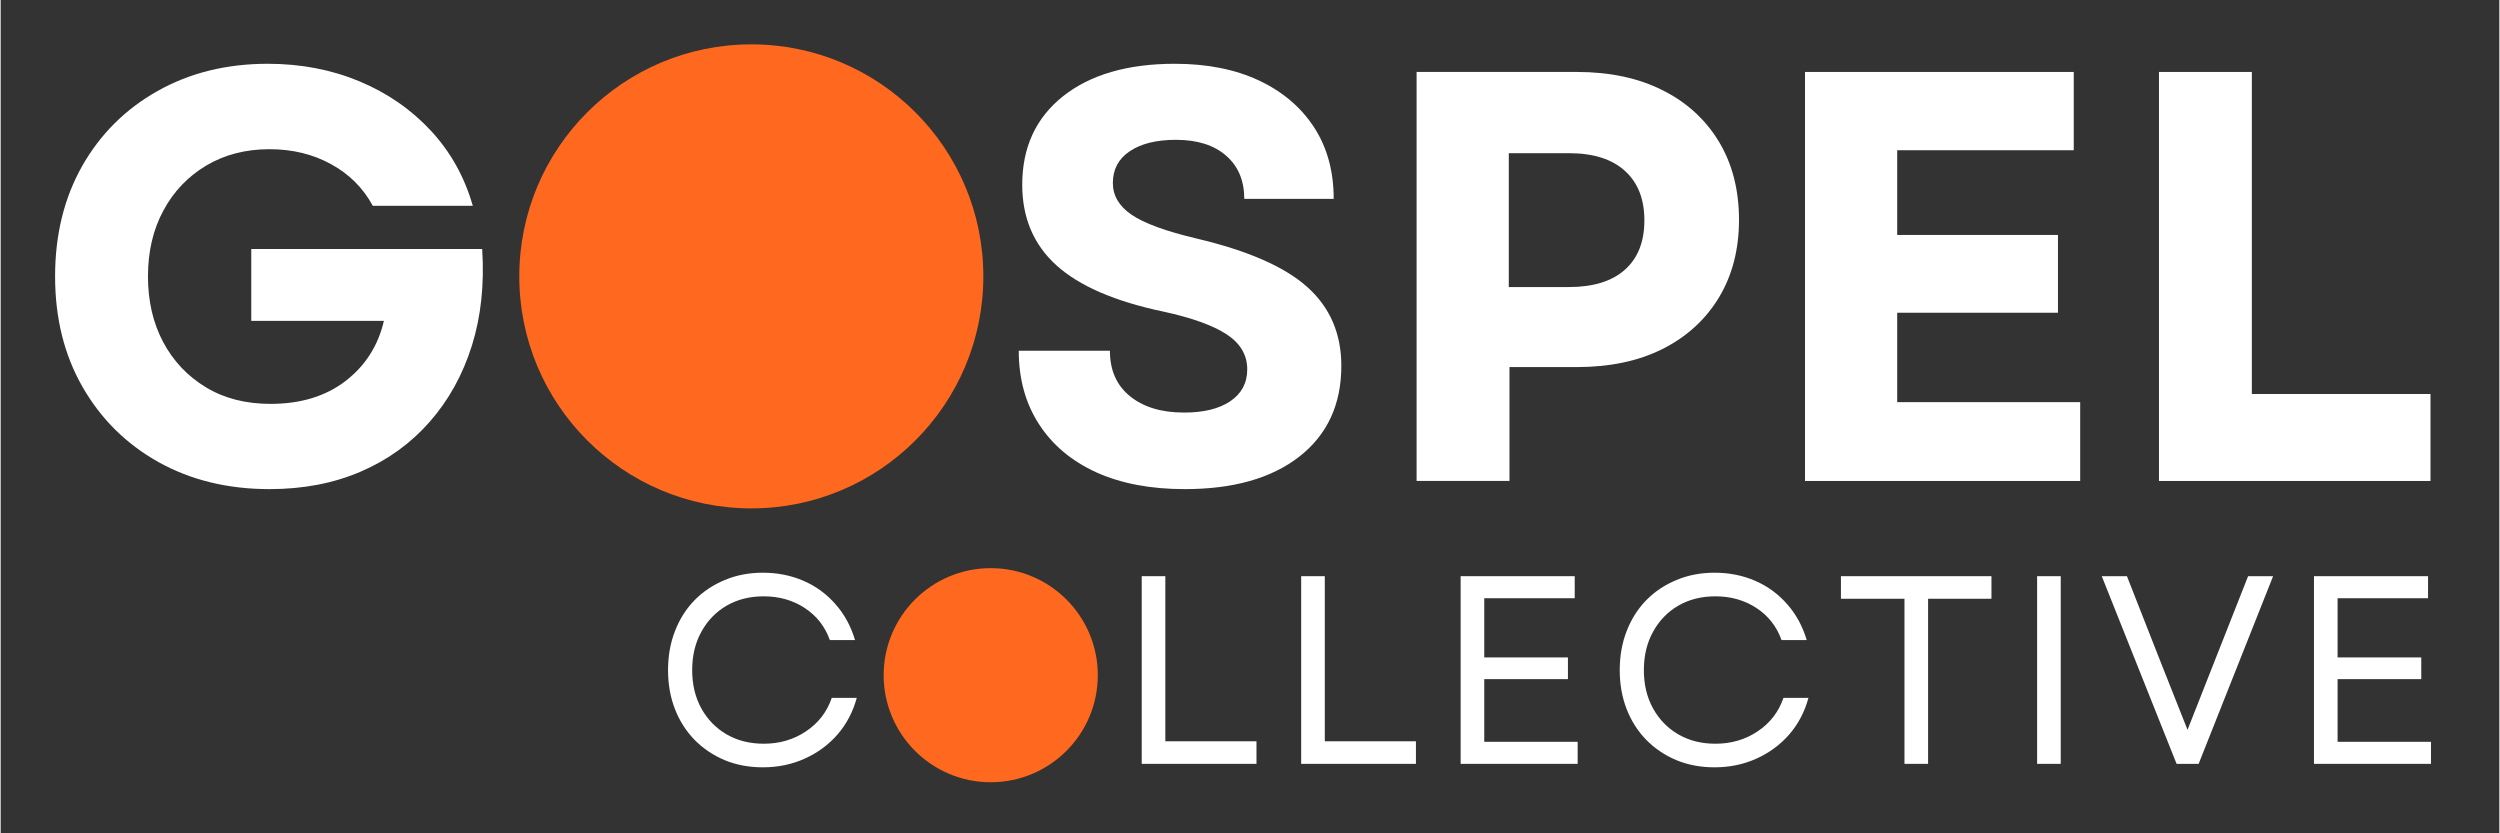 <svg xmlns="http://www.w3.org/2000/svg" xmlns:xlink="http://www.w3.org/1999/xlink" width="300" zoomAndPan="magnify" viewBox="0 0 224.88 75" height="100" preserveAspectRatio="xMidYMid meet" version="1.0"><rect x="0" y="0" width="224.88" height="75" fill="#333333" stroke="none"/><defs><g/><clipPath id="e2c7fbb47b"><path d="M 46.676 3.992 L 88.441 3.992 L 88.441 45.754 L 46.676 45.754 Z M 46.676 3.992 " clip-rule="nonzero"/></clipPath><clipPath id="29849362b7"><path d="M 67.559 3.992 C 56.027 3.992 46.676 13.34 46.676 24.871 C 46.676 36.406 56.027 45.754 67.559 45.754 C 79.09 45.754 88.441 36.406 88.441 24.871 C 88.441 13.34 79.09 3.992 67.559 3.992 Z M 67.559 3.992 " clip-rule="nonzero"/></clipPath><clipPath id="52591989be"><path d="M 79.469 51.133 L 98.742 51.133 L 98.742 70.402 L 79.469 70.402 Z M 79.469 51.133 " clip-rule="nonzero"/></clipPath><clipPath id="d18919c14d"><path d="M 89.105 51.133 C 83.785 51.133 79.469 55.445 79.469 60.766 C 79.469 66.086 83.785 70.402 89.105 70.402 C 94.426 70.402 98.742 66.086 98.742 60.766 C 98.742 55.445 94.426 51.133 89.105 51.133 Z M 89.105 51.133 " clip-rule="nonzero"/></clipPath></defs><g fill="#ffffff" fill-opacity="1"><g transform="translate(2.632, 43.287)"><g><path d="M 21.562 0.734 C 17.812 0.734 14.477 -0.078 11.562 -1.703 C 8.656 -3.336 6.379 -5.594 4.734 -8.469 C 3.086 -11.344 2.266 -14.656 2.266 -18.406 C 2.266 -22.156 3.078 -25.469 4.703 -28.344 C 6.336 -31.219 8.598 -33.469 11.484 -35.094 C 14.379 -36.727 17.688 -37.547 21.406 -37.547 C 24.383 -37.547 27.133 -37.02 29.656 -35.969 C 32.176 -34.914 34.32 -33.43 36.094 -31.516 C 37.863 -29.609 39.117 -27.359 39.859 -24.766 L 30.859 -24.766 C 29.984 -26.379 28.727 -27.629 27.094 -28.516 C 25.469 -29.41 23.625 -29.859 21.562 -29.859 C 19.414 -29.859 17.52 -29.367 15.875 -28.391 C 14.227 -27.41 12.941 -26.062 12.016 -24.344 C 11.086 -22.625 10.625 -20.645 10.625 -18.406 C 10.625 -16.195 11.078 -14.234 11.984 -12.516 C 12.898 -10.797 14.18 -9.438 15.828 -8.438 C 17.473 -7.438 19.414 -6.938 21.656 -6.938 C 24.352 -6.938 26.598 -7.617 28.391 -8.984 C 30.18 -10.359 31.336 -12.164 31.859 -14.406 L 19.922 -14.406 L 19.922 -20.875 L 40.703 -20.875 C 40.91 -17.719 40.602 -14.82 39.781 -12.188 C 38.957 -9.562 37.691 -7.273 35.984 -5.328 C 34.285 -3.391 32.219 -1.895 29.781 -0.844 C 27.344 0.207 24.602 0.734 21.562 0.734 Z M 21.562 0.734 "/></g></g></g><g fill="#ffffff" fill-opacity="1"><g transform="translate(45.527, 43.287)"><g><path d="M 21.875 0.734 C 18.051 0.734 14.656 -0.078 11.688 -1.703 C 8.727 -3.336 6.414 -5.594 4.75 -8.469 C 3.094 -11.344 2.266 -14.656 2.266 -18.406 C 2.266 -22.156 3.094 -25.469 4.75 -28.344 C 6.414 -31.219 8.727 -33.469 11.688 -35.094 C 14.656 -36.727 18.051 -37.547 21.875 -37.547 C 25.727 -37.547 29.125 -36.727 32.062 -35.094 C 35.008 -33.469 37.32 -31.219 39 -28.344 C 40.688 -25.469 41.531 -22.156 41.531 -18.406 C 41.531 -14.656 40.688 -11.344 39 -8.469 C 37.32 -5.594 35.008 -3.336 32.062 -1.703 C 29.125 -0.078 25.727 0.734 21.875 0.734 Z M 10.781 -18.406 C 10.781 -16.195 11.254 -14.25 12.203 -12.562 C 13.148 -10.883 14.453 -9.57 16.109 -8.625 C 17.773 -7.676 19.695 -7.203 21.875 -7.203 C 24.082 -7.203 26.02 -7.676 27.688 -8.625 C 29.352 -9.57 30.648 -10.883 31.578 -12.562 C 32.504 -14.25 32.969 -16.195 32.969 -18.406 C 32.969 -20.613 32.504 -22.555 31.578 -24.234 C 30.648 -25.922 29.352 -27.234 27.688 -28.172 C 26.02 -29.117 24.082 -29.594 21.875 -29.594 C 19.695 -29.594 17.773 -29.117 16.109 -28.172 C 14.453 -27.234 13.148 -25.922 12.203 -24.234 C 11.254 -22.555 10.781 -20.613 10.781 -18.406 Z M 10.781 -18.406 "/></g></g></g><g fill="#ffffff" fill-opacity="1"><g transform="translate(89.316, 43.287)"><g><path d="M 17.25 0.734 C 14.164 0.734 11.508 0.227 9.281 -0.781 C 7.051 -1.801 5.332 -3.25 4.125 -5.125 C 2.914 -7 2.312 -9.195 2.312 -11.719 L 10.516 -11.719 C 10.516 -9.969 11.117 -8.602 12.328 -7.625 C 13.535 -6.645 15.156 -6.156 17.188 -6.156 C 18.945 -6.156 20.332 -6.492 21.344 -7.172 C 22.363 -7.859 22.875 -8.816 22.875 -10.047 C 22.875 -11.336 22.258 -12.383 21.031 -13.188 C 19.801 -14 17.891 -14.688 15.297 -15.25 C 10.984 -16.156 7.789 -17.535 5.719 -19.391 C 3.656 -21.254 2.625 -23.676 2.625 -26.656 C 2.625 -30.02 3.848 -32.676 6.297 -34.625 C 8.754 -36.57 12.109 -37.547 16.359 -37.547 C 19.266 -37.547 21.785 -37.047 23.922 -36.047 C 26.055 -35.047 27.711 -33.641 28.891 -31.828 C 30.066 -30.023 30.656 -27.879 30.656 -25.391 L 22.609 -25.391 C 22.609 -27.035 22.062 -28.332 20.969 -29.281 C 19.883 -30.227 18.379 -30.703 16.453 -30.703 C 14.703 -30.703 13.316 -30.359 12.297 -29.672 C 11.285 -28.992 10.781 -28.039 10.781 -26.812 C 10.781 -25.688 11.336 -24.738 12.453 -23.969 C 13.578 -23.195 15.539 -22.477 18.344 -21.812 C 22.938 -20.727 26.25 -19.273 28.281 -17.453 C 30.32 -15.629 31.344 -13.266 31.344 -10.359 C 31.344 -6.891 30.086 -4.172 27.578 -2.203 C 25.066 -0.242 21.625 0.734 17.25 0.734 Z M 17.25 0.734 "/></g></g></g><g fill="#ffffff" fill-opacity="1"><g transform="translate(123.012, 43.287)"><g><path d="M 4.422 0 L 4.422 -36.812 L 18.828 -36.812 C 21.805 -36.812 24.379 -36.266 26.547 -35.172 C 28.723 -34.086 30.414 -32.547 31.625 -30.547 C 32.832 -28.547 33.438 -26.195 33.438 -23.5 C 33.438 -20.832 32.832 -18.5 31.625 -16.5 C 30.414 -14.508 28.723 -12.969 26.547 -11.875 C 24.379 -10.789 21.805 -10.25 18.828 -10.25 L 12.781 -10.25 L 12.781 0 Z M 12.719 -17.453 L 18.141 -17.453 C 20.316 -17.453 21.988 -17.969 23.156 -19 C 24.332 -20.039 24.922 -21.523 24.922 -23.453 C 24.922 -25.379 24.332 -26.867 23.156 -27.922 C 21.988 -28.973 20.316 -29.5 18.141 -29.5 L 12.719 -29.5 Z M 12.719 -17.453 "/></g></g></g><g fill="#ffffff" fill-opacity="1"><g transform="translate(157.969, 43.287)"><g><path d="M 4.422 0 L 4.422 -36.812 L 28.609 -36.812 L 28.609 -29.766 L 12.719 -29.766 L 12.719 -22.141 L 27.188 -22.141 L 27.188 -15.141 L 12.719 -15.141 L 12.719 -7.094 L 29.188 -7.094 L 29.188 0 Z M 4.422 0 "/></g></g></g><g fill="#ffffff" fill-opacity="1"><g transform="translate(189.825, 43.287)"><g><path d="M 4.422 0 L 4.422 -36.812 L 12.781 -36.812 L 12.781 -7.828 L 28.859 -7.828 L 28.859 0 Z M 4.422 0 "/></g></g></g><g fill="#ffffff" fill-opacity="1"><g transform="translate(58.658, 68.747)"><g><path d="M 9.938 0.312 C 8.695 0.312 7.555 0.098 6.516 -0.328 C 5.473 -0.766 4.566 -1.375 3.797 -2.156 C 3.035 -2.938 2.445 -3.859 2.031 -4.922 C 1.613 -5.992 1.406 -7.164 1.406 -8.438 C 1.406 -9.707 1.613 -10.879 2.031 -11.953 C 2.445 -13.023 3.035 -13.953 3.797 -14.734 C 4.566 -15.516 5.473 -16.117 6.516 -16.547 C 7.555 -16.984 8.695 -17.203 9.938 -17.203 C 11.27 -17.203 12.492 -16.957 13.609 -16.469 C 14.734 -15.977 15.691 -15.273 16.484 -14.359 C 17.285 -13.453 17.867 -12.379 18.234 -11.141 L 15.969 -11.141 C 15.531 -12.367 14.773 -13.332 13.703 -14.031 C 12.641 -14.727 11.41 -15.078 10.016 -15.078 C 8.754 -15.078 7.641 -14.797 6.672 -14.234 C 5.711 -13.672 4.957 -12.891 4.406 -11.891 C 3.852 -10.891 3.578 -9.738 3.578 -8.438 C 3.578 -7.133 3.852 -5.984 4.406 -4.984 C 4.957 -3.992 5.711 -3.219 6.672 -2.656 C 7.641 -2.094 8.754 -1.812 10.016 -1.812 C 11.441 -1.812 12.707 -2.18 13.812 -2.922 C 14.926 -3.66 15.703 -4.664 16.141 -5.938 L 18.391 -5.938 C 18.047 -4.676 17.469 -3.578 16.656 -2.641 C 15.844 -1.711 14.859 -0.988 13.703 -0.469 C 12.555 0.051 11.301 0.312 9.938 0.312 Z M 9.938 0.312 "/></g></g></g><g fill="#ffffff" fill-opacity="1"><g transform="translate(79.16, 68.747)"><g><path d="M 10.125 0.312 C 8.426 0.312 6.914 -0.062 5.594 -0.812 C 4.281 -1.562 3.254 -2.594 2.516 -3.906 C 1.773 -5.227 1.406 -6.738 1.406 -8.438 C 1.406 -10.164 1.773 -11.68 2.516 -12.984 C 3.254 -14.297 4.281 -15.328 5.594 -16.078 C 6.914 -16.828 8.426 -17.203 10.125 -17.203 C 11.852 -17.203 13.367 -16.828 14.672 -16.078 C 15.984 -15.328 17.016 -14.297 17.766 -12.984 C 18.516 -11.68 18.891 -10.164 18.891 -8.438 C 18.891 -6.738 18.516 -5.227 17.766 -3.906 C 17.016 -2.594 15.984 -1.562 14.672 -0.812 C 13.367 -0.062 11.852 0.312 10.125 0.312 Z M 3.578 -8.438 C 3.578 -7.133 3.852 -5.984 4.406 -4.984 C 4.957 -3.992 5.727 -3.219 6.719 -2.656 C 7.707 -2.094 8.844 -1.812 10.125 -1.812 C 11.438 -1.812 12.582 -2.094 13.562 -2.656 C 14.539 -3.219 15.305 -3.992 15.859 -4.984 C 16.41 -5.984 16.688 -7.133 16.688 -8.438 C 16.688 -9.758 16.41 -10.914 15.859 -11.906 C 15.305 -12.895 14.539 -13.672 13.562 -14.234 C 12.582 -14.797 11.438 -15.078 10.125 -15.078 C 8.844 -15.078 7.707 -14.797 6.719 -14.234 C 5.727 -13.672 4.957 -12.895 4.406 -11.906 C 3.852 -10.914 3.578 -9.758 3.578 -8.438 Z M 3.578 -8.438 "/></g></g></g><g fill="#ffffff" fill-opacity="1"><g transform="translate(100.242, 68.747)"><g><path d="M 2.453 0 L 2.453 -16.891 L 4.578 -16.891 L 4.578 -2.031 L 12.781 -2.031 L 12.781 0 Z M 2.453 0 "/></g></g></g><g fill="#ffffff" fill-opacity="1"><g transform="translate(114.593, 68.747)"><g><path d="M 2.453 0 L 2.453 -16.891 L 4.578 -16.891 L 4.578 -2.031 L 12.781 -2.031 L 12.781 0 Z M 2.453 0 "/></g></g></g><g fill="#ffffff" fill-opacity="1"><g transform="translate(128.945, 68.747)"><g><path d="M 2.453 0 L 2.453 -16.891 L 12.719 -16.891 L 12.719 -14.906 L 4.578 -14.906 L 4.578 -9.578 L 12.109 -9.578 L 12.109 -7.625 L 4.578 -7.625 L 4.578 -1.984 L 12.984 -1.984 L 12.984 0 Z M 2.453 0 "/></g></g></g><g fill="#ffffff" fill-opacity="1"><g transform="translate(144.31, 68.747)"><g><path d="M 9.938 0.312 C 8.695 0.312 7.555 0.098 6.516 -0.328 C 5.473 -0.766 4.566 -1.375 3.797 -2.156 C 3.035 -2.938 2.445 -3.859 2.031 -4.922 C 1.613 -5.992 1.406 -7.164 1.406 -8.438 C 1.406 -9.707 1.613 -10.879 2.031 -11.953 C 2.445 -13.023 3.035 -13.953 3.797 -14.734 C 4.566 -15.516 5.473 -16.117 6.516 -16.547 C 7.555 -16.984 8.695 -17.203 9.938 -17.203 C 11.27 -17.203 12.492 -16.957 13.609 -16.469 C 14.734 -15.977 15.691 -15.273 16.484 -14.359 C 17.285 -13.453 17.867 -12.379 18.234 -11.141 L 15.969 -11.141 C 15.531 -12.367 14.773 -13.332 13.703 -14.031 C 12.641 -14.727 11.41 -15.078 10.016 -15.078 C 8.754 -15.078 7.641 -14.797 6.672 -14.234 C 5.711 -13.672 4.957 -12.891 4.406 -11.891 C 3.852 -10.891 3.578 -9.738 3.578 -8.438 C 3.578 -7.133 3.852 -5.984 4.406 -4.984 C 4.957 -3.992 5.711 -3.219 6.672 -2.656 C 7.641 -2.094 8.754 -1.812 10.016 -1.812 C 11.441 -1.812 12.707 -2.18 13.812 -2.922 C 14.926 -3.66 15.703 -4.664 16.141 -5.938 L 18.391 -5.938 C 18.047 -4.676 17.469 -3.578 16.656 -2.641 C 15.844 -1.711 14.859 -0.988 13.703 -0.469 C 12.555 0.051 11.301 0.312 9.938 0.312 Z M 9.938 0.312 "/></g></g></g><g fill="#ffffff" fill-opacity="1"><g transform="translate(164.812, 68.747)"><g><path d="M 6.531 0 L 6.531 -14.859 L 0.812 -14.859 L 0.812 -16.891 L 14.359 -16.891 L 14.359 -14.859 L 8.656 -14.859 L 8.656 0 Z M 6.531 0 "/></g></g></g><g fill="#ffffff" fill-opacity="1"><g transform="translate(180.828, 68.747)"><g><path d="M 2.453 0 L 2.453 -16.891 L 4.578 -16.891 L 4.578 0 Z M 2.453 0 "/></g></g></g><g fill="#ffffff" fill-opacity="1"><g transform="translate(188.692, 68.747)"><g><path d="M 7.141 0 L 0.406 -16.891 L 2.672 -16.891 L 5.469 -9.766 L 8.125 -3.062 L 10.766 -9.766 L 13.578 -16.891 L 15.828 -16.891 L 9.125 0 Z M 7.141 0 "/></g></g></g><g fill="#ffffff" fill-opacity="1"><g transform="translate(205.745, 68.747)"><g><path d="M 2.453 0 L 2.453 -16.891 L 12.719 -16.891 L 12.719 -14.906 L 4.578 -14.906 L 4.578 -9.578 L 12.109 -9.578 L 12.109 -7.625 L 4.578 -7.625 L 4.578 -1.984 L 12.984 -1.984 L 12.984 0 Z M 2.453 0 "/></g></g></g><g clip-path="url(#e2c7fbb47b)"><g clip-path="url(#29849362b7)"><path fill="#ff681f" d="M 46.676 3.992 L 88.441 3.992 L 88.441 45.754 L 46.676 45.754 Z M 46.676 3.992 " fill-opacity="1" fill-rule="nonzero"/></g></g><g clip-path="url(#52591989be)"><g clip-path="url(#d18919c14d)"><path fill="#ff681f" d="M 79.469 51.133 L 98.742 51.133 L 98.742 70.402 L 79.469 70.402 Z M 79.469 51.133 " fill-opacity="1" fill-rule="nonzero"/></g></g></svg>